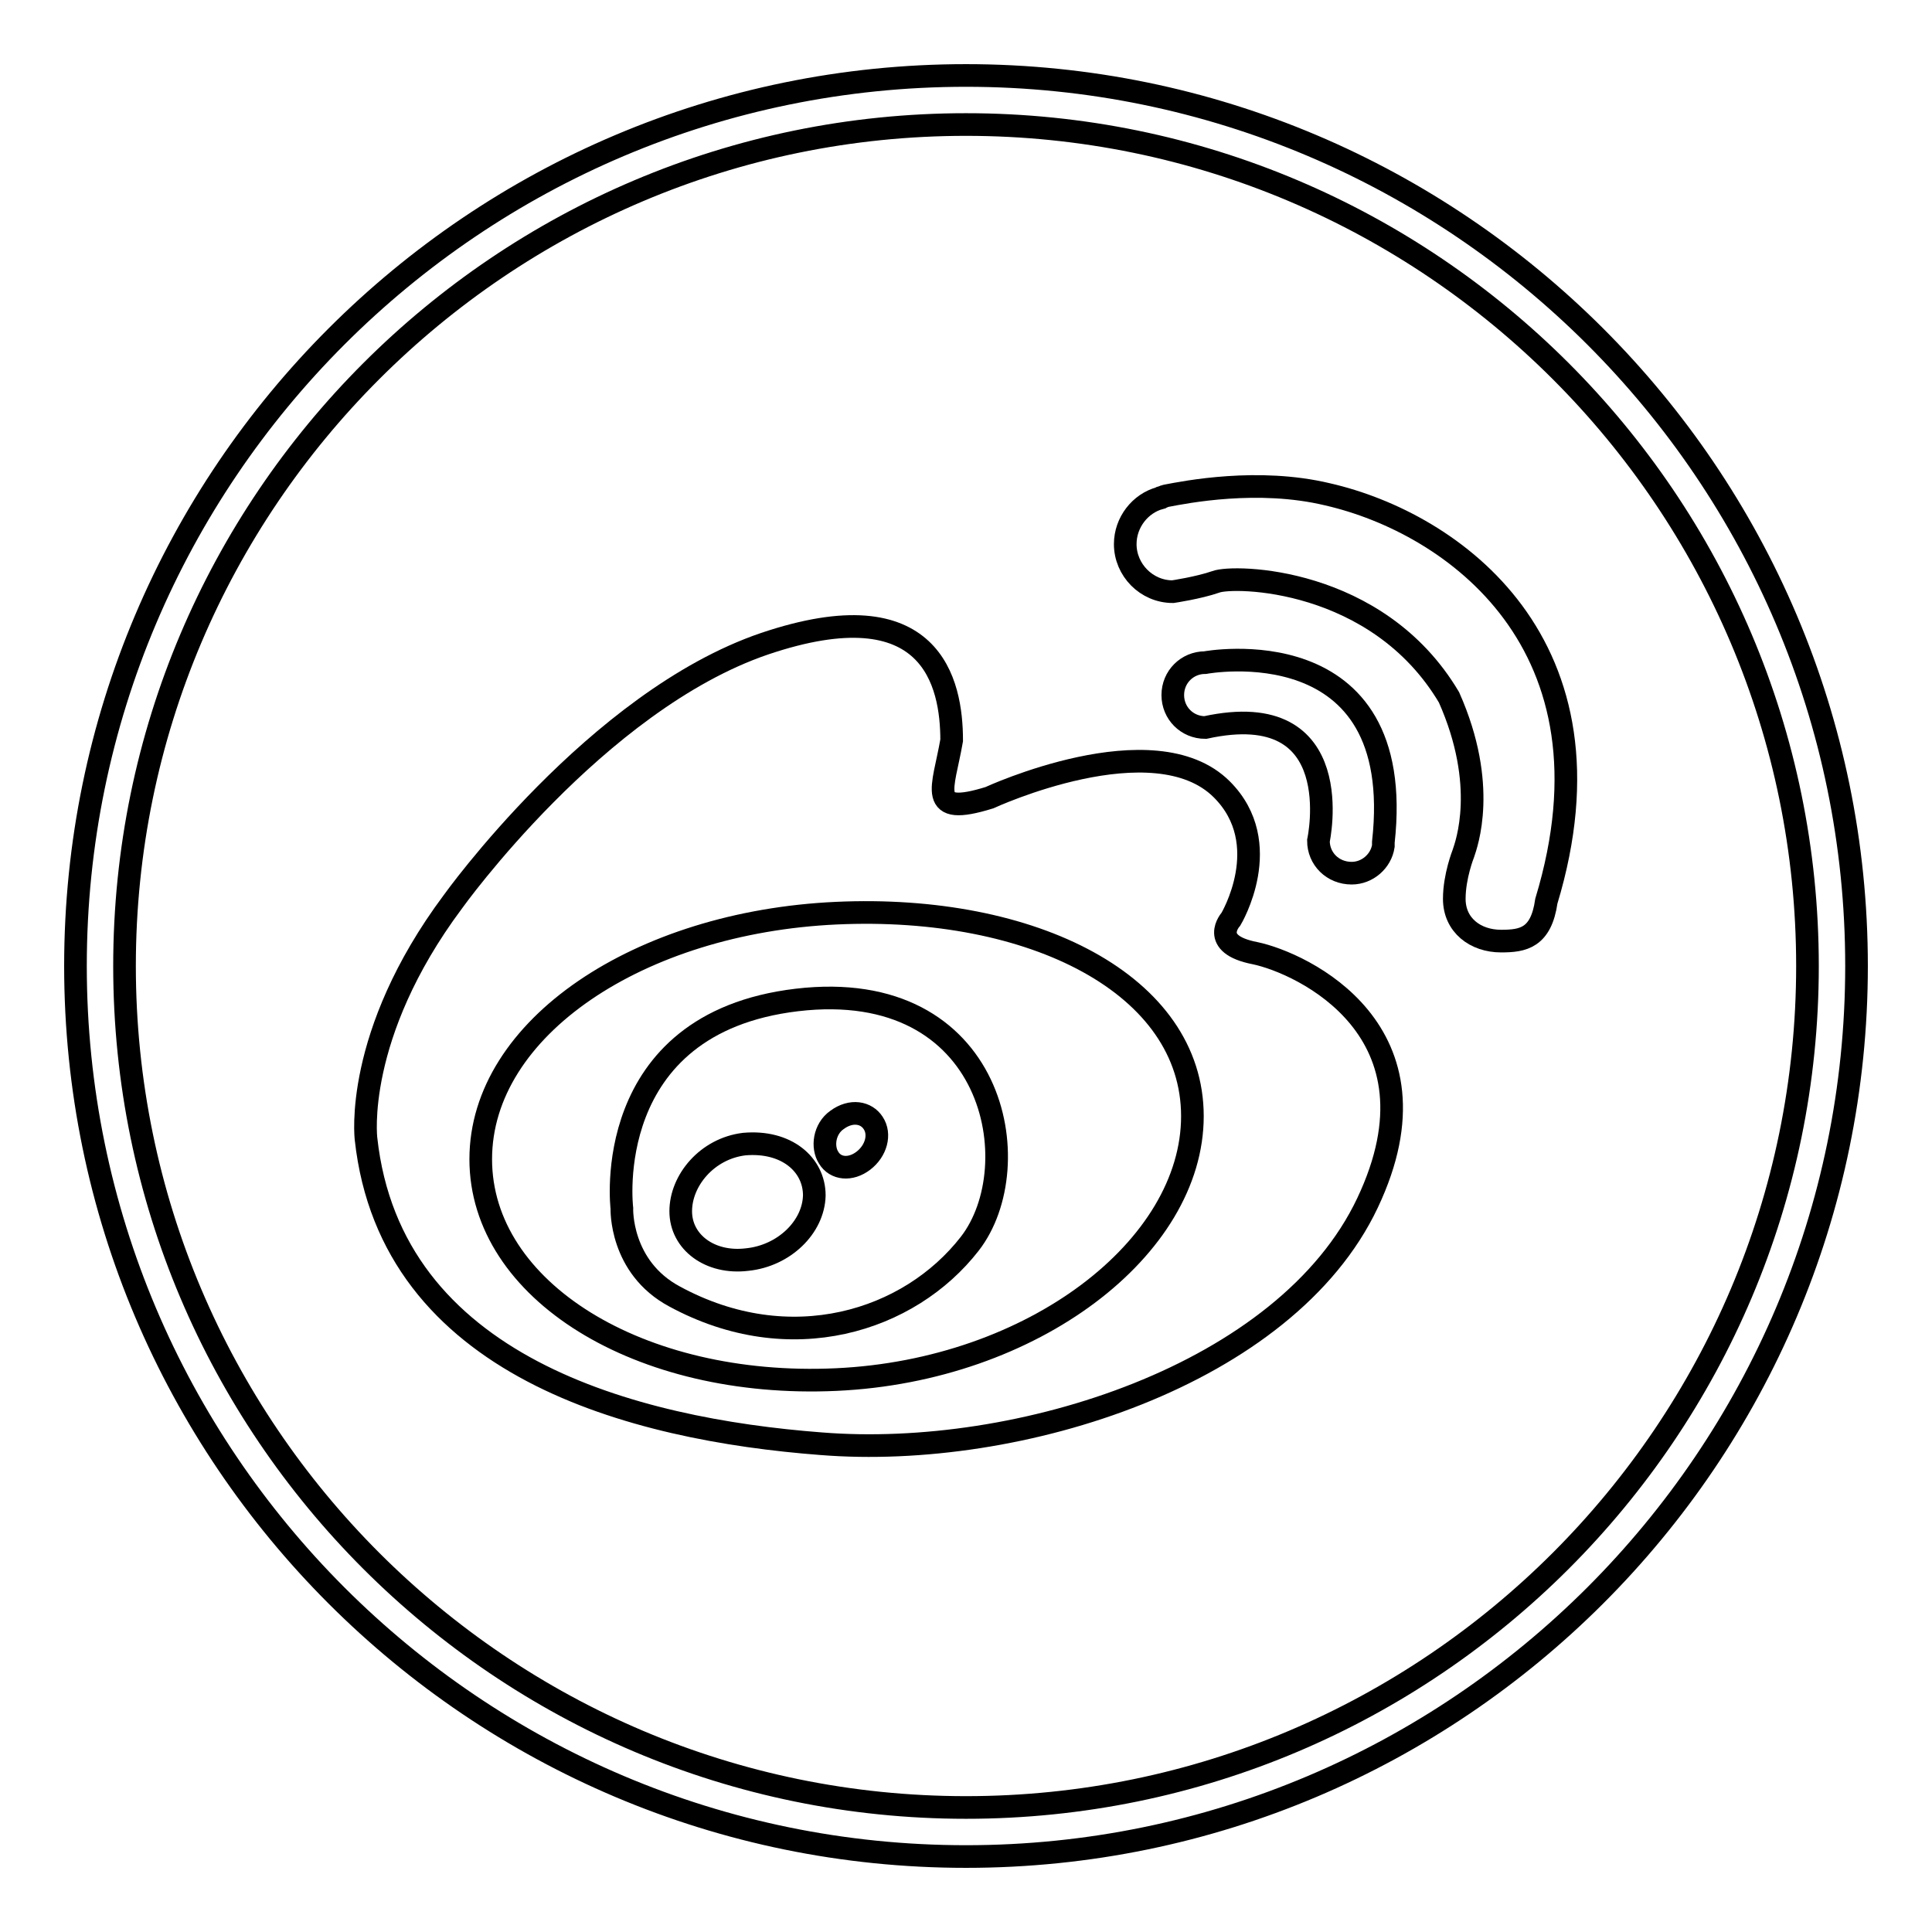 <?xml version="1.0" encoding="utf-8"?>
<!-- Svg Vector Icons : http://www.onlinewebfonts.com/icon -->
<!DOCTYPE svg PUBLIC "-//W3C//DTD SVG 1.1//EN" "http://www.w3.org/Graphics/SVG/1.1/DTD/svg11.dtd">
<svg version="1.1" xmlns="http://www.w3.org/2000/svg" xmlns:xlink="http://www.w3.org/1999/xlink" x="0px" y="0px" viewBox="0 0 256 256" enable-background="new 0 0 256 256" xml:space="preserve">
<g><g><path stroke-width="3" fill-opacity="0" stroke="#000000"  d="M128,10C62.9,10,10,62.9,10,128c0,65.1,52.9,118,118,118c65,0,118-52.9,118-118C246,62.9,193,10,128,10z M128,239.5c-61.5,0-111.5-50-111.5-111.5S66.5,16.5,128,16.5c61.5,0,111.5,50,111.5,111.5S189.5,239.5,128,239.5z"/><path stroke-width="3" fill-opacity="0" stroke="#000000"  d="M166.3,126.3c-6.2-1.2-3.2-4.5-3.2-4.5s6-10-1.2-17.2c-9-9-30.8,1.1-30.8,1.1c-8.4,2.6-6.1-1.2-5-7.6c0-7.6-2.6-20.3-24.8-12.8C79,92.9,60,119.5,60,119.5c-13.2,17.7-11.5,31.4-11.5,31.4c3.3,30.2,35.4,38.5,60.3,40.4c26.2,2.1,61.6-9.1,72.4-31.9C192,136.6,172.5,127.6,166.3,126.3z M110.8,182.8C84.7,184,63.7,171,63.7,153.6s21-31.4,47.1-32.6c26.1-1.2,47.2,9.5,47.2,26.9C158,165.3,136.9,181.6,110.8,182.8z"/><path stroke-width="3" fill-opacity="0" stroke="#000000"  d="M105.6,132.5c-26.2,3.1-23.2,27.6-23.2,27.6s-0.3,7.8,7,11.7c15.3,8.3,31.1,3.3,39.1-7C136.5,154.5,131.9,129.4,105.6,132.5z M99,166.9c-4.9,0.6-8.8-2.3-8.8-6.4c0-4.1,3.5-8.3,8.4-8.9c5.6-0.5,9.3,2.7,9.3,6.8C107.8,162.6,103.9,166.4,99,166.9z M114.4,153.8c-1.7,1.3-3.7,1.1-4.6-0.4c-0.9-1.4-0.6-3.8,1.1-5c1.9-1.4,3.9-1,4.8,0.4C116.7,150.3,116.1,152.5,114.4,153.8z"/><path stroke-width="3" fill-opacity="0" stroke="#000000"  d="M179.1,115.7c2.1,0,3.9-1.6,4.2-3.6c0-0.1,0-0.3,0-0.5c3.2-28.8-23.6-23.8-23.6-23.8c-2.4,0-4.3,1.9-4.3,4.3c0,2.4,1.9,4.3,4.3,4.3c19.2-4.2,15,15,15,15C174.7,113.8,176.6,115.7,179.1,115.7L179.1,115.7z"/><path stroke-width="3" fill-opacity="0" stroke="#000000"  d="M175.9,65.5c-9.2-2.2-18.8-0.3-21.4,0.2c-0.2,0-0.4,0.2-0.6,0.2c-0.1,0-0.2,0.1-0.2,0.1c-2.6,0.7-4.6,3.2-4.6,6.1c0,3.4,2.8,6.3,6.3,6.3c0,0,3.4-0.5,5.7-1.3c2.3-0.9,21.4-0.7,30.9,15.3c5.2,11.7,2.3,19.5,1.9,20.7c0,0-1.2,3-1.2,6c0,3.5,2.8,5.6,6.2,5.6c2.9,0,5.3-0.4,6-5.3h0C215.2,85.4,192.5,69.3,175.9,65.5L175.9,65.5z"/><path stroke-width="3" fill-opacity="0" stroke="#000000"  d="M168.6,75"/></g></g>
</svg>